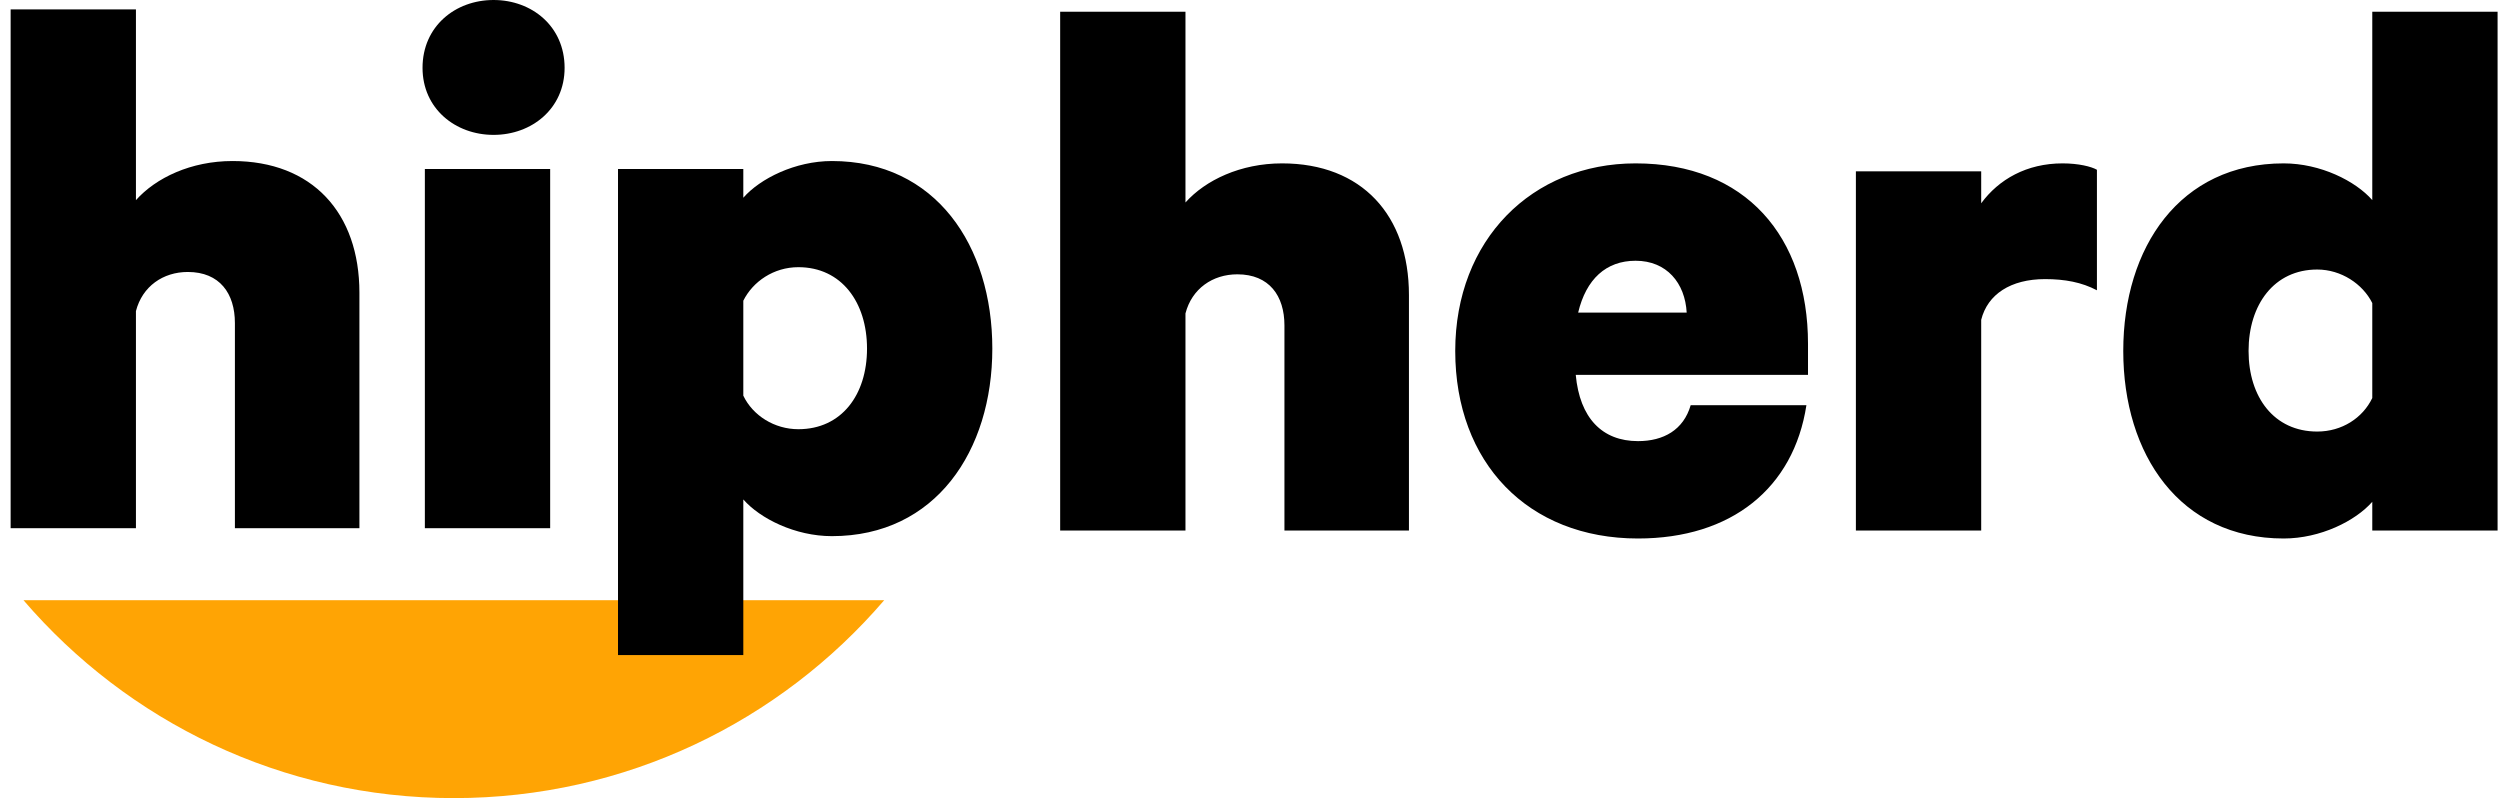 <?xml version="1.0" encoding="UTF-8"?>
<svg width="213px" height="68px" viewBox="0 0 213 68" version="1.1" xmlns="http://www.w3.org/2000/svg" xmlns:xlink="http://www.w3.org/1999/xlink">
    <!-- Generator: Sketch 52.2 (67145) - http://www.bohemiancoding.com/sketch -->
    <title>Group</title>
    <desc>Created with Sketch.</desc>
    <g id="VI-test" stroke="none" stroke-width="1" fill="none" fill-rule="evenodd">
        <g id="Tablet-Copy-20" transform="translate(-406, -350)">
            <g id="Group" transform="translate(406, 350)">
                <path d="M2,68 C10.858,57.677 23.999,51.137 38.668,51.137 C53.338,51.137 66.479,57.677 75.337,68 L2,68 Z" id="Combined-Shape-Copy" fill="#FFA404" fill-rule="nonzero" transform="translate(38.668, 59.568) rotate(-180) translate(-38.668, -59.568) "></path>
                <path d="M90.326,45.2 L90.326,1 L101.002,1 L101.002,17.252 C102.702,15.348 105.694,13.92 109.23,13.92 C116.03,13.92 120.042,18.34 120.042,25.14 L120.042,45.2 L109.434,45.2 L109.434,27.724 C109.434,25.208 108.142,23.372 105.422,23.372 C103.314,23.372 101.546,24.596 101.002,26.704 L101.002,45.2 L90.326,45.2 Z M144.046,34.524 L153.906,34.524 C152.818,41.596 147.514,45.88 139.558,45.88 C130.174,45.88 123.986,39.42 123.986,29.9 C123.986,20.448 130.514,13.92 139.354,13.92 C148.738,13.92 154.042,20.176 154.042,29.288 L154.042,31.94 L134.254,31.94 C134.594,35.612 136.498,37.584 139.558,37.584 C141.734,37.584 143.434,36.632 144.046,34.524 Z M139.354,22.216 C136.838,22.216 135.138,23.78 134.458,26.636 L143.706,26.636 C143.57,24.12 142.006,22.216 139.354,22.216 Z M178.658,14.464 L178.658,24.732 C177.366,24.052 175.938,23.78 174.238,23.78 C171.314,23.78 169.342,25.072 168.798,27.248 L168.798,45.2 L158.122,45.2 L158.122,14.6 L168.798,14.6 L168.798,17.32 C170.294,15.28 172.674,13.92 175.734,13.92 C177.094,13.92 178.182,14.192 178.658,14.464 Z M202.118,45.2 L202.118,42.752 C200.69,44.384 197.698,45.88 194.57,45.88 C185.73,45.88 180.902,38.74 180.902,29.9 C180.902,21.06 185.73,13.92 194.57,13.92 C197.698,13.92 200.69,15.416 202.118,17.048 L202.118,1 L212.794,1 L212.794,45.2 L202.118,45.2 Z M202.118,33.912 L202.118,25.82 C201.302,24.188 199.466,22.964 197.426,22.964 C193.754,22.964 191.578,25.956 191.578,29.9 C191.578,33.844 193.754,36.768 197.426,36.768 C199.534,36.768 201.302,35.612 202.118,33.912 Z" id="hipherd" fill="#000000"></path>
                <path d="M48.104,5.78 C48.104,9.248 45.316,11.492 42.052,11.492 C38.788,11.492 36,9.248 36,5.78 C36,2.244 38.788,0 42.052,0 C45.316,0 48.104,2.244 48.104,5.78 Z M0.906,45 L0.906,0.8 L11.582,0.8 L11.582,17.052 C13.282,15.148 16.274,13.72 19.81,13.72 C26.61,13.72 30.622,18.14 30.622,24.94 L30.622,45 L20.014,45 L20.014,27.524 C20.014,25.008 18.722,23.172 16.002,23.172 C13.894,23.172 12.126,24.396 11.582,26.504 L11.582,45 L0.906,45 Z M46.874,14.4 L46.874,45 L36.198,45 L36.198,14.4 L46.874,14.4 Z M63.33,42.552 L63.33,55.812 L52.654,55.812 L52.654,14.4 L63.33,14.4 L63.33,16.848 C64.758,15.216 67.75,13.72 70.878,13.72 C79.718,13.72 84.546,20.928 84.546,29.7 C84.546,38.404 79.718,45.68 70.878,45.68 C67.75,45.68 64.758,44.184 63.33,42.552 Z M63.33,25.62 L63.33,33.712 C64.146,35.412 65.982,36.568 68.022,36.568 C71.694,36.568 73.87,33.644 73.87,29.7 C73.87,25.756 71.694,22.764 68.022,22.764 C65.914,22.764 64.146,23.988 63.33,25.62 Z" id="Combined-Shape" fill="#000000" fill-rule="nonzero"></path>
            </g>
        </g>
    </g>
</svg>